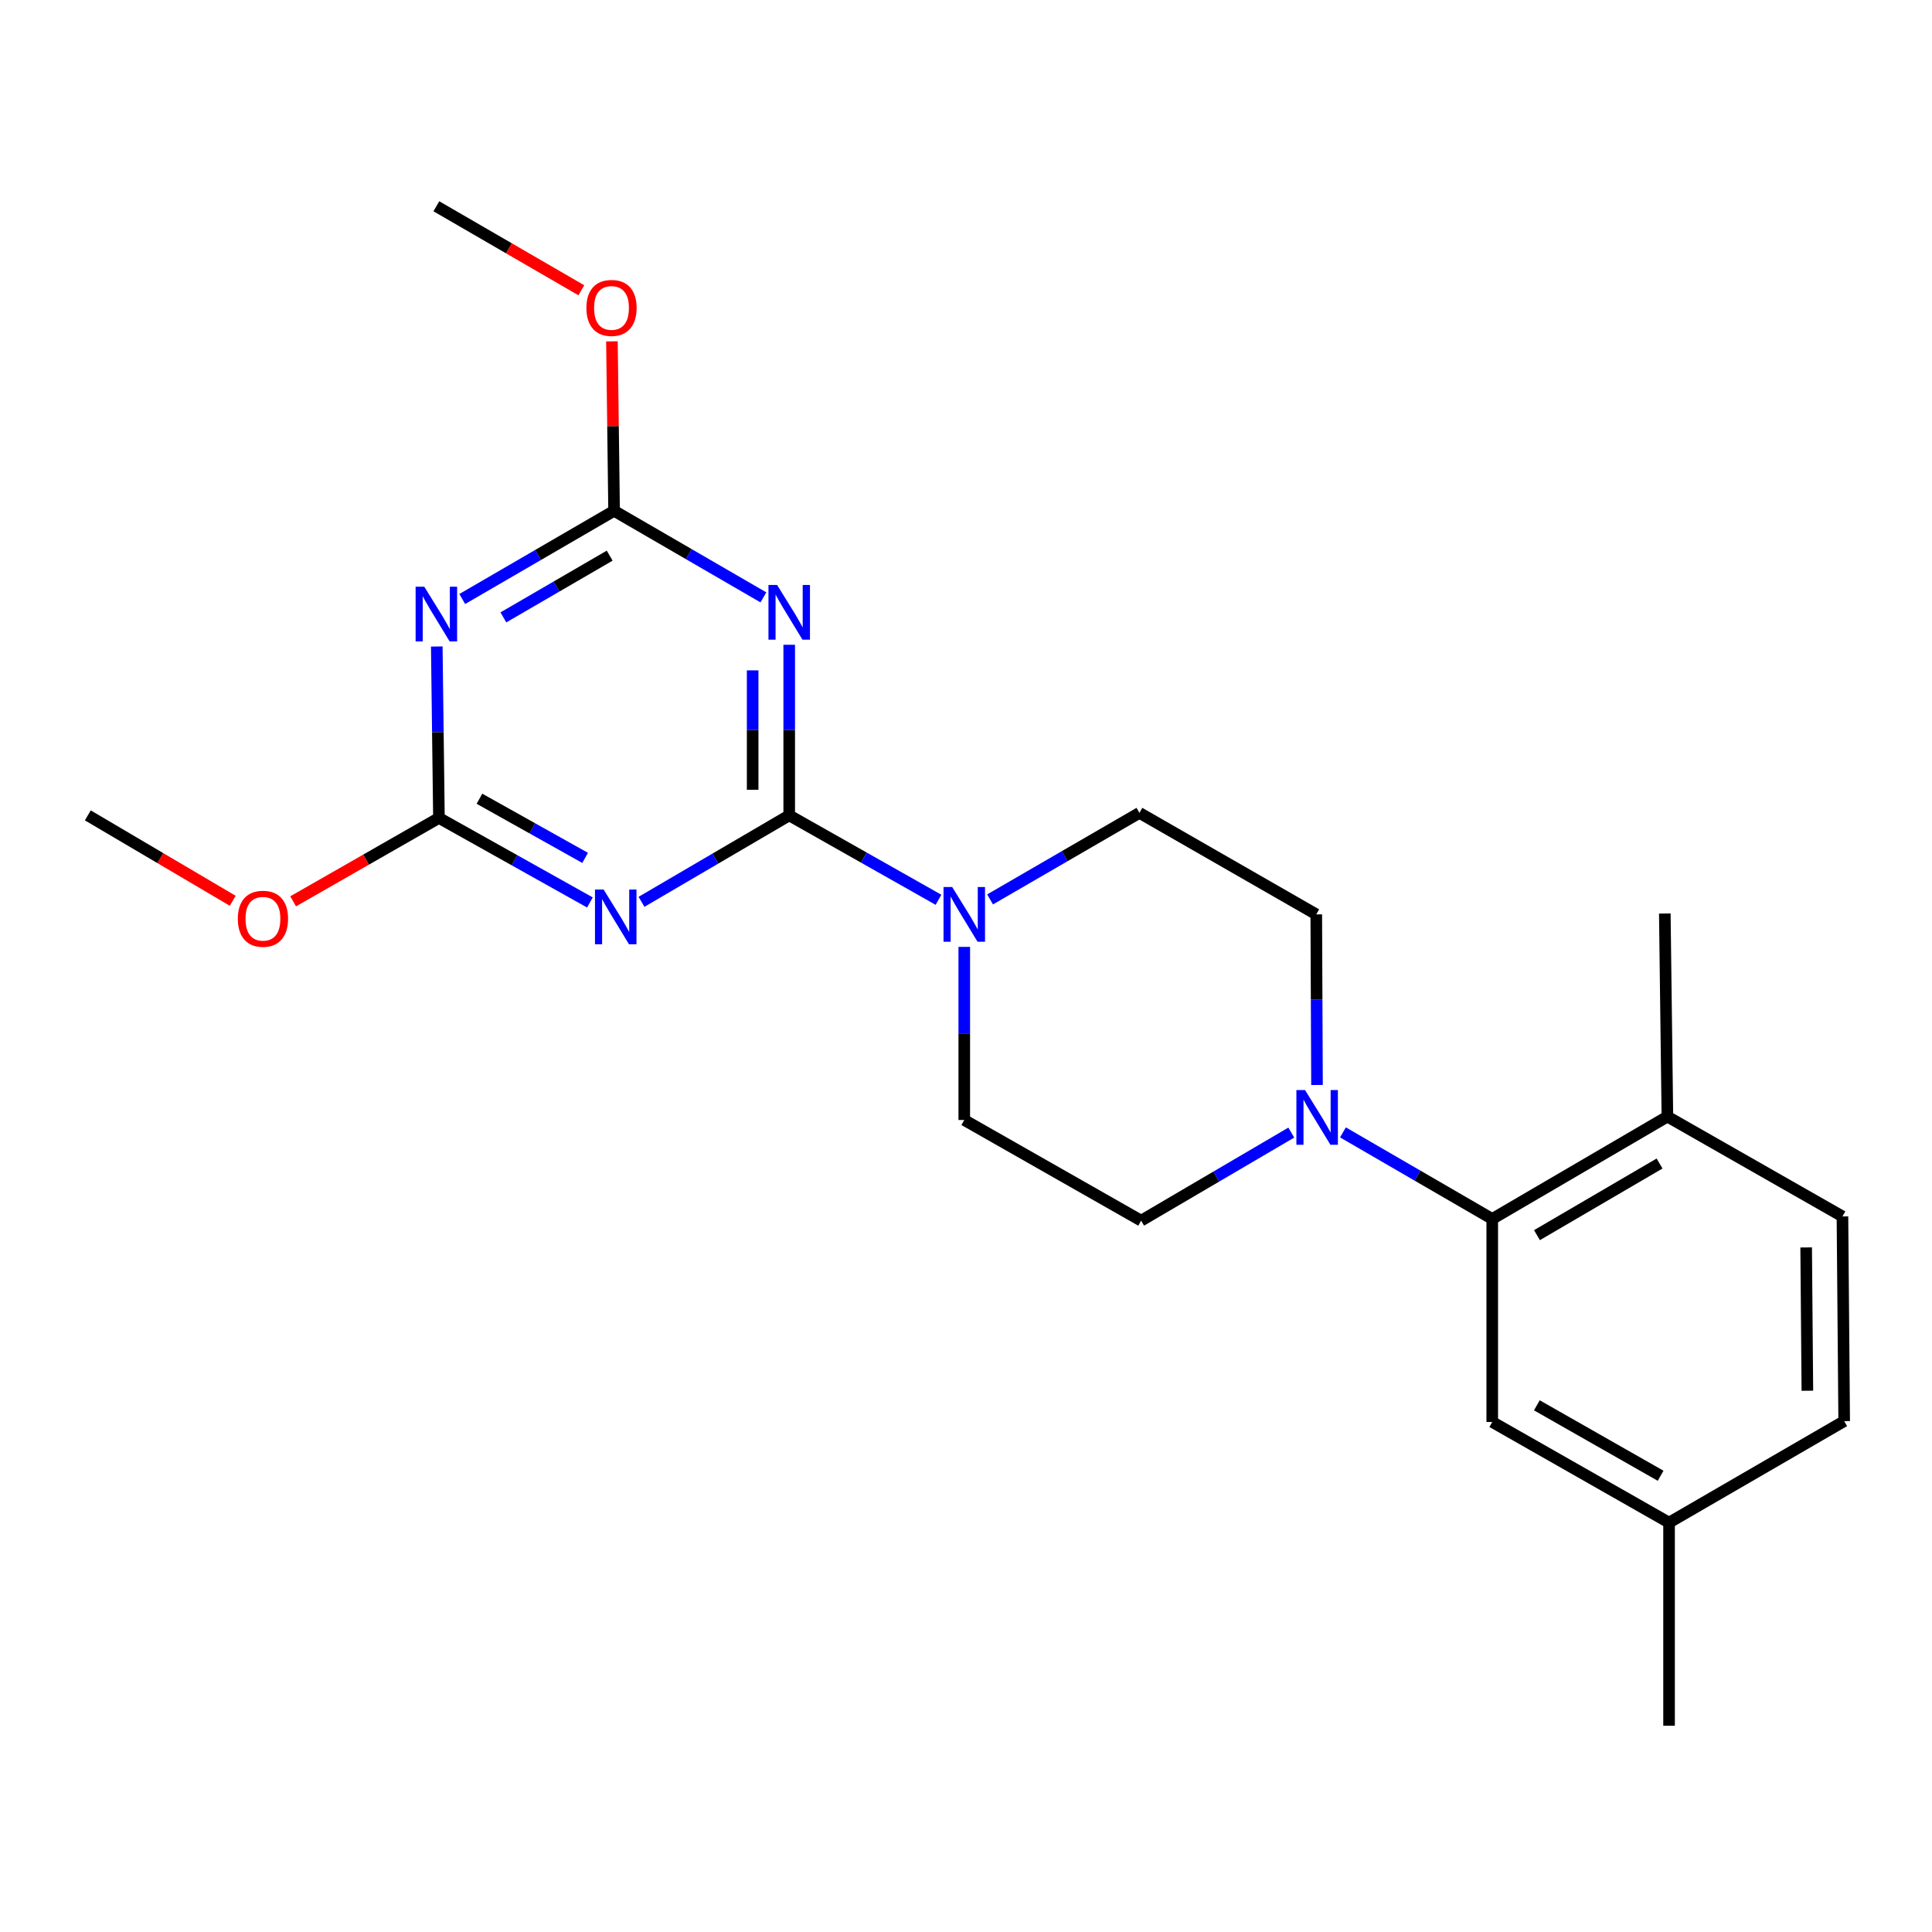 <?xml version='1.0' encoding='iso-8859-1'?>
<svg version='1.1' baseProfile='full'
              xmlns='http://www.w3.org/2000/svg'
                      xmlns:rdkit='http://www.rdkit.org/xml'
                      xmlns:xlink='http://www.w3.org/1999/xlink'
                  xml:space='preserve'
width='1000px' height='1000px' viewBox='0 0 1000 1000'>
<!-- END OF HEADER -->
<rect style='opacity:1.0;fill:#FFFFFF;stroke:none' width='1000' height='1000' x='0' y='0'> </rect>
<path class='bond-0' d='M 408.494,422.033 L 408.494,377.883' style='fill:none;fill-rule:evenodd;stroke:#000000;stroke-width:6px;stroke-linecap:butt;stroke-linejoin:miter;stroke-opacity:1' />
<path class='bond-0' d='M 408.494,377.883 L 408.494,333.733' style='fill:none;fill-rule:evenodd;stroke:#0000FF;stroke-width:6px;stroke-linecap:butt;stroke-linejoin:miter;stroke-opacity:1' />
<path class='bond-0' d='M 389.572,408.788 L 389.572,377.883' style='fill:none;fill-rule:evenodd;stroke:#000000;stroke-width:6px;stroke-linecap:butt;stroke-linejoin:miter;stroke-opacity:1' />
<path class='bond-0' d='M 389.572,377.883 L 389.572,346.978' style='fill:none;fill-rule:evenodd;stroke:#0000FF;stroke-width:6px;stroke-linecap:butt;stroke-linejoin:miter;stroke-opacity:1' />
<path class='bond-1' d='M 408.494,422.033 L 370.268,444.408' style='fill:none;fill-rule:evenodd;stroke:#000000;stroke-width:6px;stroke-linecap:butt;stroke-linejoin:miter;stroke-opacity:1' />
<path class='bond-1' d='M 370.268,444.408 L 332.042,466.784' style='fill:none;fill-rule:evenodd;stroke:#0000FF;stroke-width:6px;stroke-linecap:butt;stroke-linejoin:miter;stroke-opacity:1' />
<path class='bond-5' d='M 408.494,422.033 L 447.129,443.883' style='fill:none;fill-rule:evenodd;stroke:#000000;stroke-width:6px;stroke-linecap:butt;stroke-linejoin:miter;stroke-opacity:1' />
<path class='bond-5' d='M 447.129,443.883 L 485.764,465.733' style='fill:none;fill-rule:evenodd;stroke:#0000FF;stroke-width:6px;stroke-linecap:butt;stroke-linejoin:miter;stroke-opacity:1' />
<path class='bond-4' d='M 395.134,309.201 L 356.492,286.799' style='fill:none;fill-rule:evenodd;stroke:#0000FF;stroke-width:6px;stroke-linecap:butt;stroke-linejoin:miter;stroke-opacity:1' />
<path class='bond-4' d='M 356.492,286.799 L 317.85,264.397' style='fill:none;fill-rule:evenodd;stroke:#000000;stroke-width:6px;stroke-linecap:butt;stroke-linejoin:miter;stroke-opacity:1' />
<path class='bond-3' d='M 305.339,467.113 L 266.267,445.241' style='fill:none;fill-rule:evenodd;stroke:#0000FF;stroke-width:6px;stroke-linecap:butt;stroke-linejoin:miter;stroke-opacity:1' />
<path class='bond-3' d='M 266.267,445.241 L 227.195,423.368' style='fill:none;fill-rule:evenodd;stroke:#000000;stroke-width:6px;stroke-linecap:butt;stroke-linejoin:miter;stroke-opacity:1' />
<path class='bond-3' d='M 302.86,444.041 L 275.51,428.73' style='fill:none;fill-rule:evenodd;stroke:#0000FF;stroke-width:6px;stroke-linecap:butt;stroke-linejoin:miter;stroke-opacity:1' />
<path class='bond-3' d='M 275.51,428.73 L 248.159,413.419' style='fill:none;fill-rule:evenodd;stroke:#000000;stroke-width:6px;stroke-linecap:butt;stroke-linejoin:miter;stroke-opacity:1' />
<path class='bond-2' d='M 226.072,334.627 L 226.634,378.998' style='fill:none;fill-rule:evenodd;stroke:#0000FF;stroke-width:6px;stroke-linecap:butt;stroke-linejoin:miter;stroke-opacity:1' />
<path class='bond-2' d='M 226.634,378.998 L 227.195,423.368' style='fill:none;fill-rule:evenodd;stroke:#000000;stroke-width:6px;stroke-linecap:butt;stroke-linejoin:miter;stroke-opacity:1' />
<path class='bond-23' d='M 239.259,310.046 L 278.555,287.221' style='fill:none;fill-rule:evenodd;stroke:#0000FF;stroke-width:6px;stroke-linecap:butt;stroke-linejoin:miter;stroke-opacity:1' />
<path class='bond-23' d='M 278.555,287.221 L 317.85,264.397' style='fill:none;fill-rule:evenodd;stroke:#000000;stroke-width:6px;stroke-linecap:butt;stroke-linejoin:miter;stroke-opacity:1' />
<path class='bond-23' d='M 260.552,319.56 L 288.058,303.583' style='fill:none;fill-rule:evenodd;stroke:#0000FF;stroke-width:6px;stroke-linecap:butt;stroke-linejoin:miter;stroke-opacity:1' />
<path class='bond-23' d='M 288.058,303.583 L 315.565,287.606' style='fill:none;fill-rule:evenodd;stroke:#000000;stroke-width:6px;stroke-linecap:butt;stroke-linejoin:miter;stroke-opacity:1' />
<path class='bond-16' d='M 227.195,423.368 L 189.459,444.949' style='fill:none;fill-rule:evenodd;stroke:#000000;stroke-width:6px;stroke-linecap:butt;stroke-linejoin:miter;stroke-opacity:1' />
<path class='bond-16' d='M 189.459,444.949 L 151.722,466.53' style='fill:none;fill-rule:evenodd;stroke:#FF0000;stroke-width:6px;stroke-linecap:butt;stroke-linejoin:miter;stroke-opacity:1' />
<path class='bond-15' d='M 317.85,264.397 L 317.293,220.541' style='fill:none;fill-rule:evenodd;stroke:#000000;stroke-width:6px;stroke-linecap:butt;stroke-linejoin:miter;stroke-opacity:1' />
<path class='bond-15' d='M 317.293,220.541 L 316.735,176.686' style='fill:none;fill-rule:evenodd;stroke:#FF0000;stroke-width:6px;stroke-linecap:butt;stroke-linejoin:miter;stroke-opacity:1' />
<path class='bond-8' d='M 512.466,465.536 L 551.114,443.138' style='fill:none;fill-rule:evenodd;stroke:#0000FF;stroke-width:6px;stroke-linecap:butt;stroke-linejoin:miter;stroke-opacity:1' />
<path class='bond-8' d='M 551.114,443.138 L 589.761,420.74' style='fill:none;fill-rule:evenodd;stroke:#000000;stroke-width:6px;stroke-linecap:butt;stroke-linejoin:miter;stroke-opacity:1' />
<path class='bond-9' d='M 499.106,490.1 L 499.106,534.906' style='fill:none;fill-rule:evenodd;stroke:#0000FF;stroke-width:6px;stroke-linecap:butt;stroke-linejoin:miter;stroke-opacity:1' />
<path class='bond-9' d='M 499.106,534.906 L 499.106,579.712' style='fill:none;fill-rule:evenodd;stroke:#000000;stroke-width:6px;stroke-linecap:butt;stroke-linejoin:miter;stroke-opacity:1' />
<path class='bond-6' d='M 668.371,586.225 L 629.513,609.017' style='fill:none;fill-rule:evenodd;stroke:#0000FF;stroke-width:6px;stroke-linecap:butt;stroke-linejoin:miter;stroke-opacity:1' />
<path class='bond-6' d='M 629.513,609.017 L 590.655,631.809' style='fill:none;fill-rule:evenodd;stroke:#000000;stroke-width:6px;stroke-linecap:butt;stroke-linejoin:miter;stroke-opacity:1' />
<path class='bond-7' d='M 695.11,586.122 L 733.747,608.524' style='fill:none;fill-rule:evenodd;stroke:#0000FF;stroke-width:6px;stroke-linecap:butt;stroke-linejoin:miter;stroke-opacity:1' />
<path class='bond-7' d='M 733.747,608.524 L 772.385,630.926' style='fill:none;fill-rule:evenodd;stroke:#000000;stroke-width:6px;stroke-linecap:butt;stroke-linejoin:miter;stroke-opacity:1' />
<path class='bond-24' d='M 681.679,561.589 L 681.489,517.434' style='fill:none;fill-rule:evenodd;stroke:#0000FF;stroke-width:6px;stroke-linecap:butt;stroke-linejoin:miter;stroke-opacity:1' />
<path class='bond-24' d='M 681.489,517.434 L 681.299,473.279' style='fill:none;fill-rule:evenodd;stroke:#000000;stroke-width:6px;stroke-linecap:butt;stroke-linejoin:miter;stroke-opacity:1' />
<path class='bond-10' d='M 772.385,630.926 L 863.039,577.946' style='fill:none;fill-rule:evenodd;stroke:#000000;stroke-width:6px;stroke-linecap:butt;stroke-linejoin:miter;stroke-opacity:1' />
<path class='bond-10' d='M 795.53,639.315 L 858.988,602.229' style='fill:none;fill-rule:evenodd;stroke:#000000;stroke-width:6px;stroke-linecap:butt;stroke-linejoin:miter;stroke-opacity:1' />
<path class='bond-13' d='M 772.385,630.926 L 772.385,736.013' style='fill:none;fill-rule:evenodd;stroke:#000000;stroke-width:6px;stroke-linecap:butt;stroke-linejoin:miter;stroke-opacity:1' />
<path class='bond-11' d='M 589.761,420.74 L 681.299,473.279' style='fill:none;fill-rule:evenodd;stroke:#000000;stroke-width:6px;stroke-linecap:butt;stroke-linejoin:miter;stroke-opacity:1' />
<path class='bond-12' d='M 499.106,579.712 L 590.655,631.809' style='fill:none;fill-rule:evenodd;stroke:#000000;stroke-width:6px;stroke-linecap:butt;stroke-linejoin:miter;stroke-opacity:1' />
<path class='bond-14' d='M 863.039,577.946 L 953.652,629.622' style='fill:none;fill-rule:evenodd;stroke:#000000;stroke-width:6px;stroke-linecap:butt;stroke-linejoin:miter;stroke-opacity:1' />
<path class='bond-19' d='M 863.039,577.946 L 861.704,472.837' style='fill:none;fill-rule:evenodd;stroke:#000000;stroke-width:6px;stroke-linecap:butt;stroke-linejoin:miter;stroke-opacity:1' />
<path class='bond-17' d='M 772.385,736.013 L 863.901,788.11' style='fill:none;fill-rule:evenodd;stroke:#000000;stroke-width:6px;stroke-linecap:butt;stroke-linejoin:miter;stroke-opacity:1' />
<path class='bond-17' d='M 795.473,727.384 L 859.535,763.852' style='fill:none;fill-rule:evenodd;stroke:#000000;stroke-width:6px;stroke-linecap:butt;stroke-linejoin:miter;stroke-opacity:1' />
<path class='bond-25' d='M 953.652,629.622 L 954.545,735.572' style='fill:none;fill-rule:evenodd;stroke:#000000;stroke-width:6px;stroke-linecap:butt;stroke-linejoin:miter;stroke-opacity:1' />
<path class='bond-25' d='M 934.865,645.674 L 935.491,719.839' style='fill:none;fill-rule:evenodd;stroke:#000000;stroke-width:6px;stroke-linecap:butt;stroke-linejoin:miter;stroke-opacity:1' />
<path class='bond-22' d='M 300.895,150.246 L 263.378,128.503' style='fill:none;fill-rule:evenodd;stroke:#FF0000;stroke-width:6px;stroke-linecap:butt;stroke-linejoin:miter;stroke-opacity:1' />
<path class='bond-22' d='M 263.378,128.503 L 225.86,106.76' style='fill:none;fill-rule:evenodd;stroke:#000000;stroke-width:6px;stroke-linecap:butt;stroke-linejoin:miter;stroke-opacity:1' />
<path class='bond-21' d='M 120.468,466.251 L 82.961,444.142' style='fill:none;fill-rule:evenodd;stroke:#FF0000;stroke-width:6px;stroke-linecap:butt;stroke-linejoin:miter;stroke-opacity:1' />
<path class='bond-21' d='M 82.961,444.142 L 45.455,422.033' style='fill:none;fill-rule:evenodd;stroke:#000000;stroke-width:6px;stroke-linecap:butt;stroke-linejoin:miter;stroke-opacity:1' />
<path class='bond-18' d='M 863.901,788.11 L 954.545,735.572' style='fill:none;fill-rule:evenodd;stroke:#000000;stroke-width:6px;stroke-linecap:butt;stroke-linejoin:miter;stroke-opacity:1' />
<path class='bond-20' d='M 863.901,788.11 L 863.901,893.24' style='fill:none;fill-rule:evenodd;stroke:#000000;stroke-width:6px;stroke-linecap:butt;stroke-linejoin:miter;stroke-opacity:1' />
<path  class='atom-1' d='M 402.234 302.786
L 411.514 317.786
Q 412.434 319.266, 413.914 321.946
Q 415.394 324.626, 415.474 324.786
L 415.474 302.786
L 419.234 302.786
L 419.234 331.106
L 415.354 331.106
L 405.394 314.706
Q 404.234 312.786, 402.994 310.586
Q 401.794 308.386, 401.434 307.706
L 401.434 331.106
L 397.754 331.106
L 397.754 302.786
L 402.234 302.786
' fill='#0000FF'/>
<path  class='atom-2' d='M 312.441 460.433
L 321.721 475.433
Q 322.641 476.913, 324.121 479.593
Q 325.601 482.273, 325.681 482.433
L 325.681 460.433
L 329.441 460.433
L 329.441 488.753
L 325.561 488.753
L 315.601 472.353
Q 314.441 470.433, 313.201 468.233
Q 312.001 466.033, 311.641 465.353
L 311.641 488.753
L 307.961 488.753
L 307.961 460.433
L 312.441 460.433
' fill='#0000FF'/>
<path  class='atom-3' d='M 219.6 303.669
L 228.88 318.669
Q 229.8 320.149, 231.28 322.829
Q 232.76 325.509, 232.84 325.669
L 232.84 303.669
L 236.6 303.669
L 236.6 331.989
L 232.72 331.989
L 222.76 315.589
Q 221.6 313.669, 220.36 311.469
Q 219.16 309.269, 218.8 308.589
L 218.8 331.989
L 215.12 331.989
L 215.12 303.669
L 219.6 303.669
' fill='#0000FF'/>
<path  class='atom-6' d='M 492.846 459.119
L 502.126 474.119
Q 503.046 475.599, 504.526 478.279
Q 506.006 480.959, 506.086 481.119
L 506.086 459.119
L 509.846 459.119
L 509.846 487.439
L 505.966 487.439
L 496.006 471.039
Q 494.846 469.119, 493.606 466.919
Q 492.406 464.719, 492.046 464.039
L 492.046 487.439
L 488.366 487.439
L 488.366 459.119
L 492.846 459.119
' fill='#0000FF'/>
<path  class='atom-7' d='M 675.491 564.217
L 684.771 579.217
Q 685.691 580.697, 687.171 583.377
Q 688.651 586.057, 688.731 586.217
L 688.731 564.217
L 692.491 564.217
L 692.491 592.537
L 688.611 592.537
L 678.651 576.137
Q 677.491 574.217, 676.251 572.017
Q 675.051 569.817, 674.691 569.137
L 674.691 592.537
L 671.011 592.537
L 671.011 564.217
L 675.491 564.217
' fill='#0000FF'/>
<path  class='atom-16' d='M 303.515 159.379
Q 303.515 152.579, 306.875 148.779
Q 310.235 144.979, 316.515 144.979
Q 322.795 144.979, 326.155 148.779
Q 329.515 152.579, 329.515 159.379
Q 329.515 166.259, 326.115 170.179
Q 322.715 174.059, 316.515 174.059
Q 310.275 174.059, 306.875 170.179
Q 303.515 166.299, 303.515 159.379
M 316.515 170.859
Q 320.835 170.859, 323.155 167.979
Q 325.515 165.059, 325.515 159.379
Q 325.515 153.819, 323.155 151.019
Q 320.835 148.179, 316.515 148.179
Q 312.195 148.179, 309.835 150.979
Q 307.515 153.779, 307.515 159.379
Q 307.515 165.099, 309.835 167.979
Q 312.195 170.859, 316.515 170.859
' fill='#FF0000'/>
<path  class='atom-17' d='M 123.099 475.545
Q 123.099 468.745, 126.459 464.945
Q 129.819 461.145, 136.099 461.145
Q 142.379 461.145, 145.739 464.945
Q 149.099 468.745, 149.099 475.545
Q 149.099 482.425, 145.699 486.345
Q 142.299 490.225, 136.099 490.225
Q 129.859 490.225, 126.459 486.345
Q 123.099 482.465, 123.099 475.545
M 136.099 487.025
Q 140.419 487.025, 142.739 484.145
Q 145.099 481.225, 145.099 475.545
Q 145.099 469.985, 142.739 467.185
Q 140.419 464.345, 136.099 464.345
Q 131.779 464.345, 129.419 467.145
Q 127.099 469.945, 127.099 475.545
Q 127.099 481.265, 129.419 484.145
Q 131.779 487.025, 136.099 487.025
' fill='#FF0000'/>
</svg>
